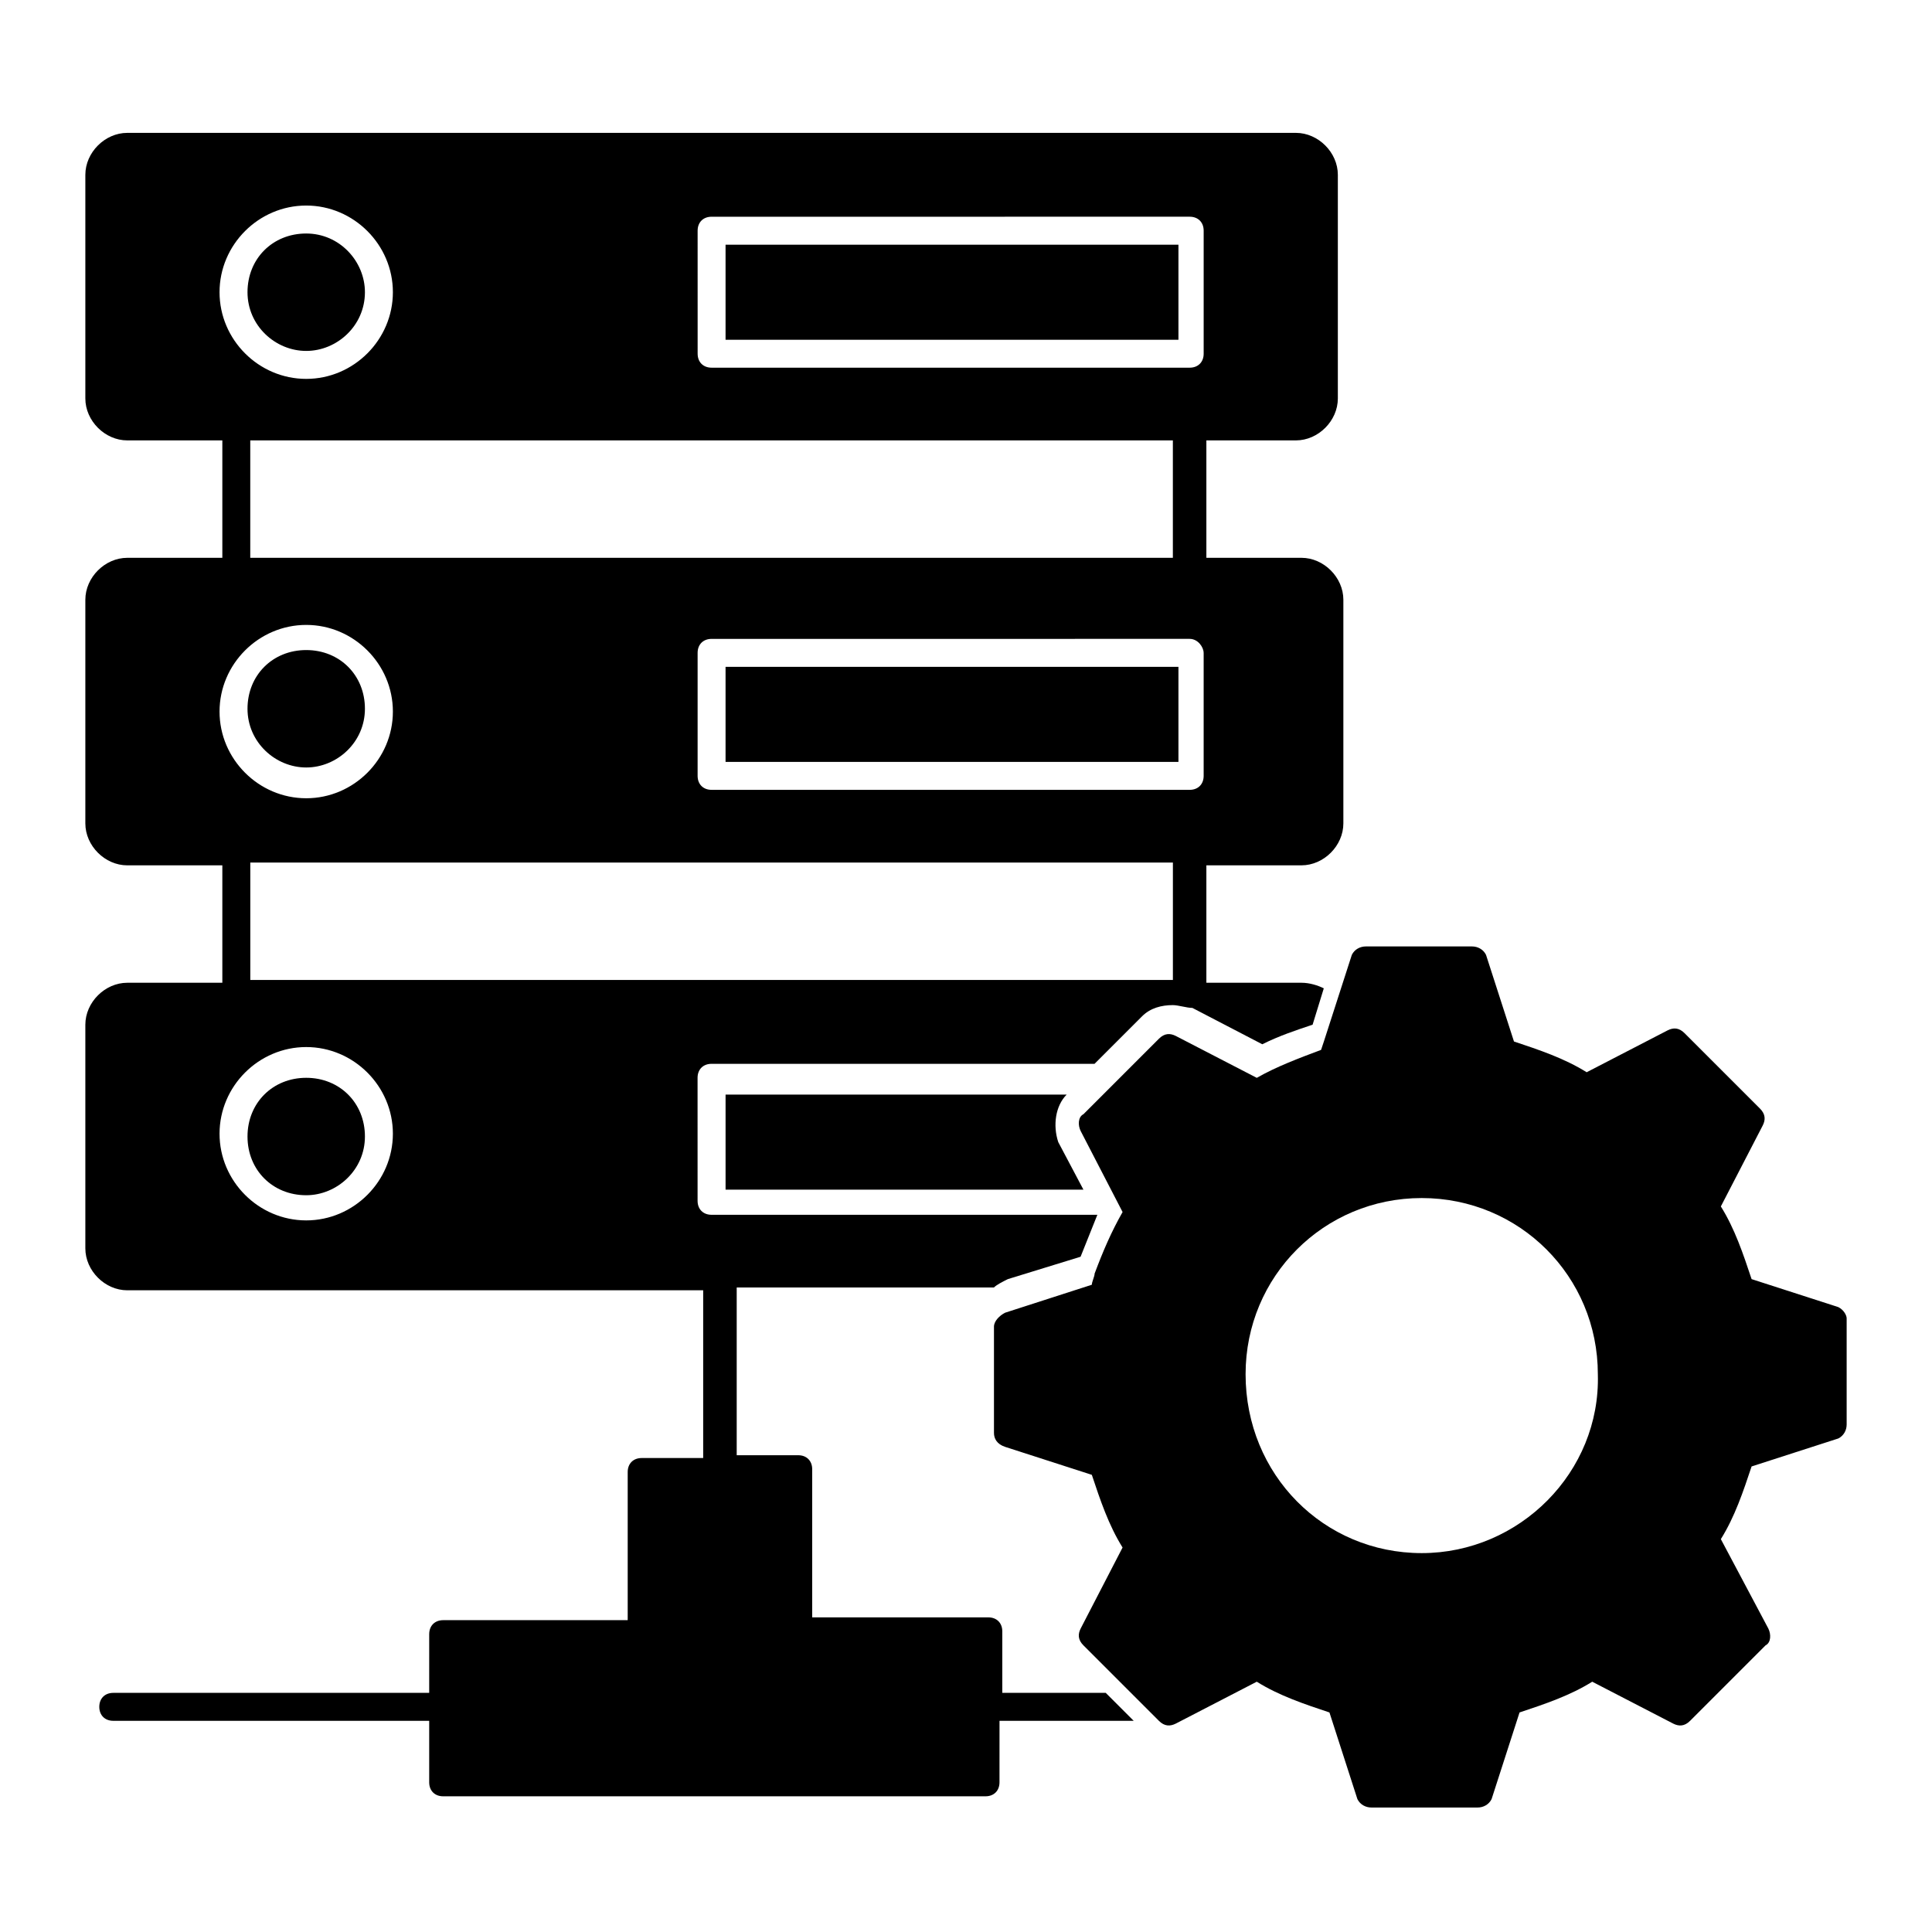 <?xml version="1.0" encoding="UTF-8"?>
<!-- Uploaded to: ICON Repo, www.iconrepo.com, Generator: ICON Repo Mixer Tools -->
<svg fill="#000000" width="800px" height="800px" version="1.1" viewBox="144 144 512 512" xmlns="http://www.w3.org/2000/svg">
 <g>
  <path d="m225.15 429.63c-8.891 0-15.559 6.668-15.559 15.559s6.668 15.559 15.559 15.559c8.148 0 15.559-6.668 15.559-15.559s-6.668-15.559-15.559-15.559z"/>
  <path d="m225.15 347.39c8.148 0 15.559-6.668 15.559-15.559 0-8.891-6.668-15.559-15.559-15.559-8.891 0-15.559 6.668-15.559 15.559 0 8.891 7.406 15.559 15.559 15.559z"/>
  <path d="m225.15 237c8.148 0 15.559-6.668 15.559-15.559 0-8.148-6.668-15.559-15.559-15.559-8.891 0-15.559 6.668-15.559 15.559s7.406 15.559 15.559 15.559z"/>
  <path d="m431.12 459.27h-94.836v-25.191h90.391c-2.965 2.965-3.703 8.148-2.223 12.594z"/>
  <path d="m487.43 260.71c5.926 0 11.113-5.188 11.113-11.113v-59.273c0-5.926-5.188-11.113-11.113-11.113h-309.7c-5.926 0-11.113 5.188-11.113 11.113v59.273c0 5.926 5.188 11.113 11.113 11.113h25.191v31.117h-25.191c-5.926 0-11.113 5.188-11.113 11.113v59.273c0 5.926 5.188 11.113 11.113 11.113h25.191v31.117h-25.191c-5.926 0-11.113 5.188-11.113 11.113v59.273c0 5.926 5.188 11.113 11.113 11.113h152.62v44.453h-16.301c-2.223 0-3.703 1.48-3.703 3.703v39.266h-48.898c-2.223 0-3.703 1.48-3.703 3.703l-0.004 15.562h-83.723c-2.223 0-3.703 1.48-3.703 3.703 0 2.223 1.48 3.703 3.703 3.703h83.723v16.301c0 2.223 1.48 3.703 3.703 3.703h143.73c2.223 0 3.703-1.48 3.703-3.703l0.004-16.301h35.562l-7.41-7.41h-27.414v-16.301c0-2.223-1.48-3.703-3.703-3.703h-46.676v-39.266c0-2.223-1.48-3.703-3.703-3.703h-16.301v-44.453h68.164c0.742-0.742 2.223-1.48 3.703-2.223l19.262-5.926c1.48-3.703 2.965-7.41 4.445-11.113l-102.24-0.004c-2.223 0-3.703-1.48-3.703-3.703l-0.004-32.602c0-2.223 1.48-3.703 3.703-3.703h101.5l12.594-12.594c2.223-2.223 5.188-2.965 8.148-2.965 1.48 0 3.703 0.742 5.188 0.742l18.523 9.633c4.445-2.223 8.891-3.703 13.336-5.188l2.965-9.633c-1.48-0.742-3.703-1.48-5.926-1.48h-25.191v-31.117h25.191c5.926 0 11.113-5.188 11.113-11.113v-59.273c0-5.926-5.188-11.113-11.113-11.113h-25.191v-31.117zm-285.25-39.27c0-12.594 10.371-22.969 22.969-22.969 12.594 0 22.969 10.371 22.969 22.969 0 12.594-10.371 22.969-22.969 22.969-12.598 0-22.969-10.371-22.969-22.969zm252.64 39.27v31.117h-244.5v-31.117zm-252.64 71.867c0-12.594 10.371-22.969 22.969-22.969 12.594 0 22.969 10.371 22.969 22.969 0 12.594-10.371 22.969-22.969 22.969-12.598-0.004-22.969-10.375-22.969-22.969zm22.969 134.84c-12.594 0-22.969-10.371-22.969-22.969 0-12.594 10.371-22.969 22.969-22.969 12.594 0 22.969 10.371 22.969 22.969-0.004 12.594-10.375 22.969-22.969 22.969zm229.68-63.719h-244.5v-31.117h244.5zm8.152-86.684v32.598c0 2.223-1.48 3.703-3.703 3.703h-126.7c-2.223 0-3.703-1.48-3.703-3.703v-32.598c0-2.223 1.48-3.703 3.703-3.703l126.69-0.004c2.223 0 3.707 2.223 3.707 3.707zm-3.707-75.574h-126.69c-2.223 0-3.703-1.48-3.703-3.703l-0.004-32.598c0-2.223 1.48-3.703 3.703-3.703l126.7-0.004c2.223 0 3.703 1.48 3.703 3.703v32.598c0.004 2.227-1.48 3.707-3.703 3.707z"/>
  <path d="m336.28 208.85h120.02v25.191h-120.02z"/>
  <path d="m336.28 320.72h120.02v25.191h-120.02z"/>
  <path d="m631.16 490.39-22.969-7.41c-2.223-6.668-4.445-13.336-8.148-19.262l11.113-21.484c0.742-1.48 0.742-2.965-0.742-4.445l-20.004-20.004c-1.48-1.48-2.965-1.48-4.445-0.742l-21.484 11.113c-5.926-3.703-12.594-5.926-19.262-8.148l-7.41-22.969c-0.742-1.48-2.223-2.223-3.703-2.223h-28.152c-1.48 0-2.965 0.742-3.703 2.223l-7.41 22.969-0.742 2.223c-5.926 2.223-11.855 4.445-17.039 7.41l-21.484-11.113c-1.48-0.742-2.965-0.742-4.445 0.742l-20.004 20.004c-1.48 0.742-1.48 2.965-0.742 4.445l11.113 21.484c-2.965 5.188-5.188 10.371-7.41 16.301 0 0.742-0.742 2.223-0.742 2.965l-22.969 7.41c-1.48 0.742-2.965 2.223-2.965 3.703v28.152c0 1.48 0.742 2.965 2.965 3.703l22.969 7.41c2.223 6.668 4.445 13.336 8.148 19.262l-11.113 21.484c-0.742 1.48-0.742 2.965 0.742 4.445l20.004 20.004c1.48 1.48 2.965 1.48 4.445 0.742l21.484-11.113c5.926 3.703 12.594 5.926 19.262 8.148l7.41 22.969c0.742 1.48 2.223 2.223 3.703 2.223h28.152c1.48 0 2.965-0.742 3.703-2.223l7.41-22.969c6.668-2.223 13.336-4.445 19.262-8.148l21.484 11.113c1.48 0.742 2.965 0.742 4.445-0.742l20.004-20.004c1.48-0.742 1.48-2.965 0.742-4.445l-12.59-23.707c3.703-5.926 5.926-12.594 8.148-19.262l22.969-7.41c1.48-0.742 2.223-2.223 2.223-3.703v-28.152c0.004-0.746-0.738-2.227-2.223-2.969zm-110.39 65.199c-25.93 0-46.676-20.746-46.676-47.418 0-25.93 20.746-46.676 46.676-46.676s46.676 20.746 46.676 46.676c0.742 25.934-20.746 47.418-46.676 47.418z"/>
 </g>
</svg>